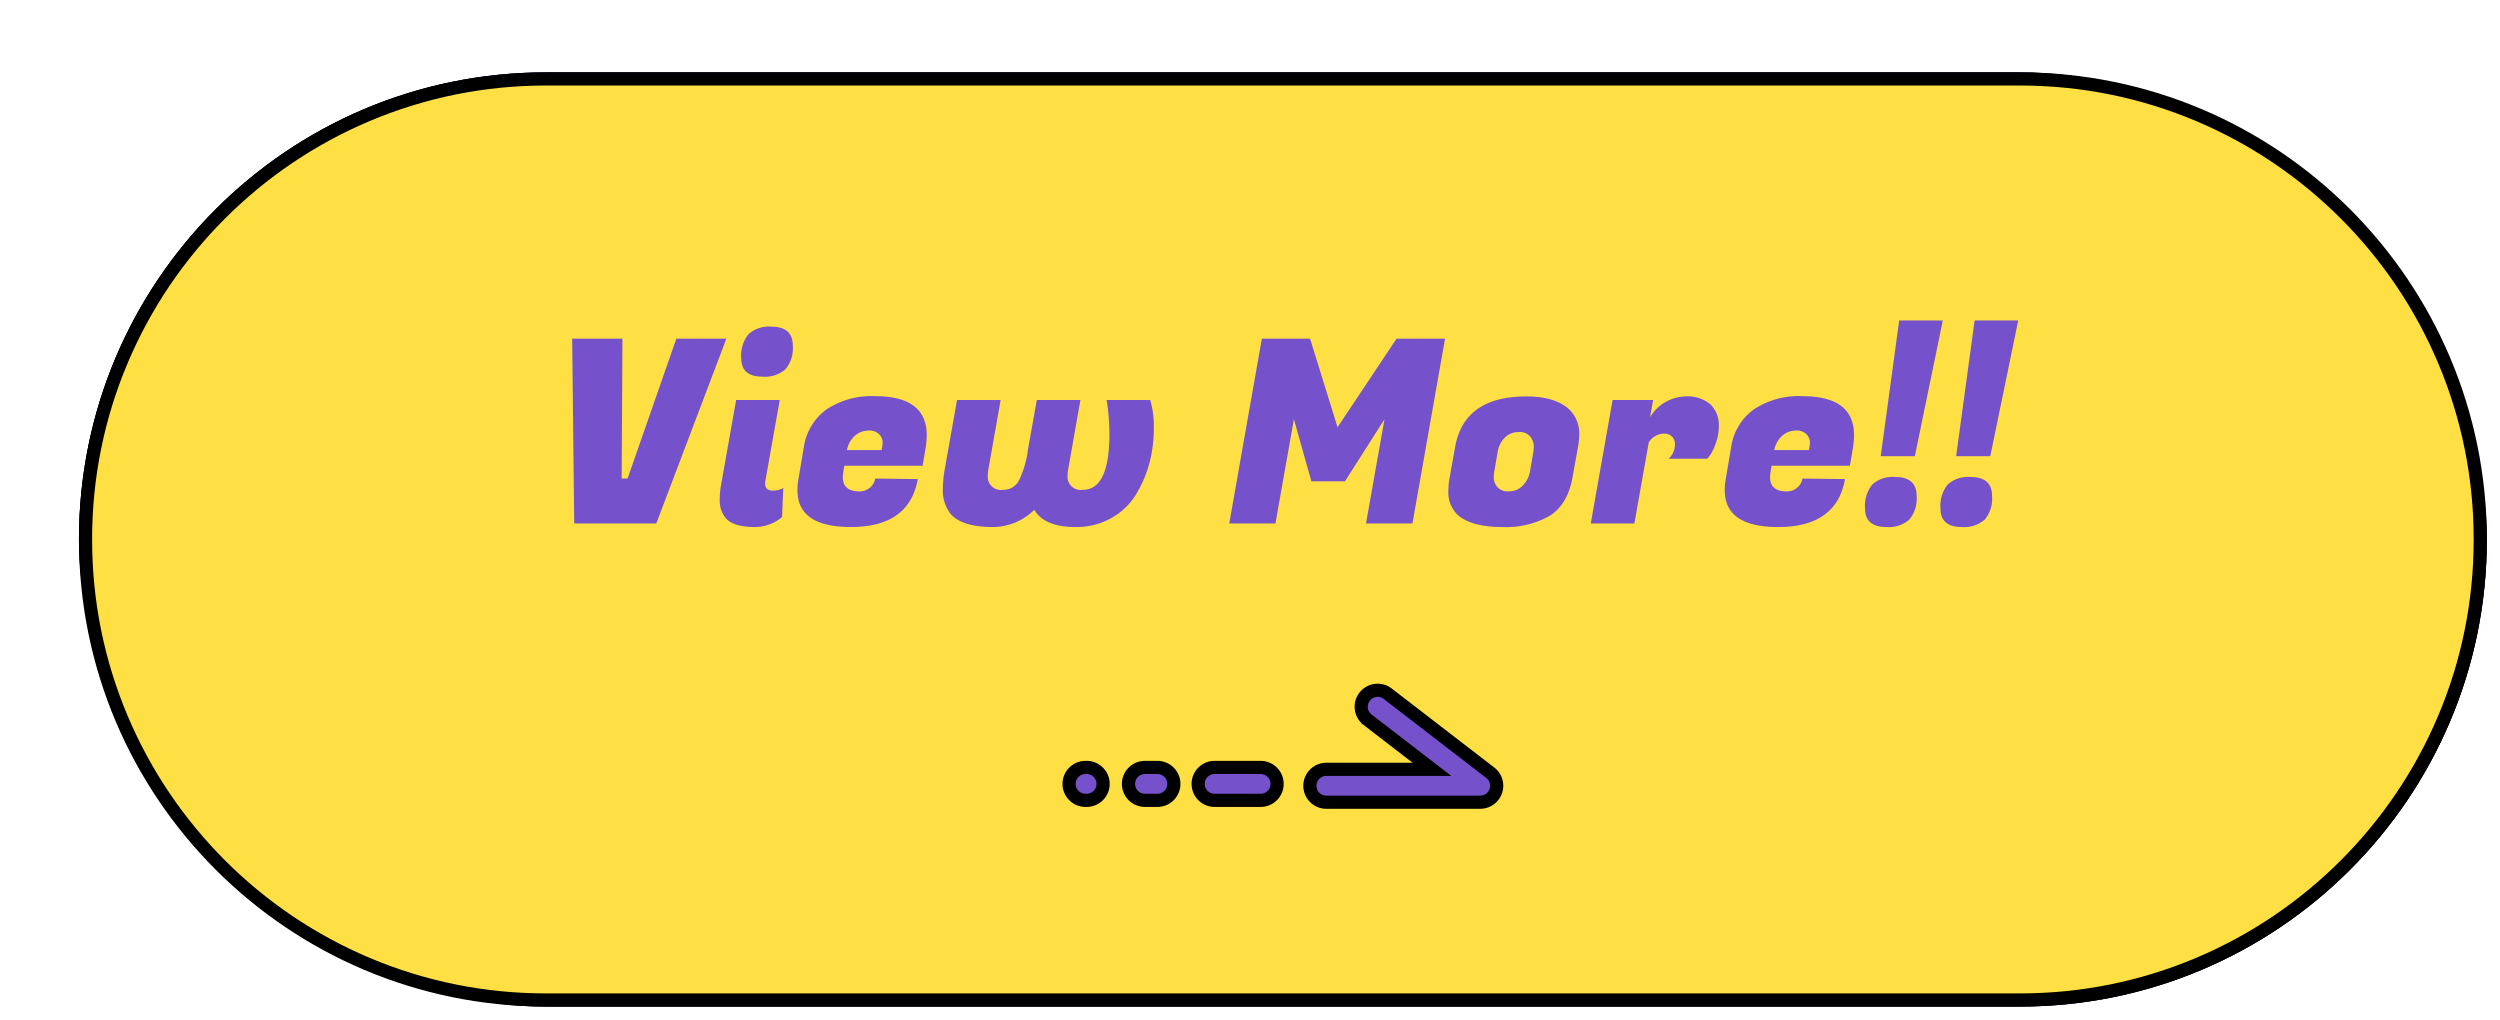 <svg id="_pc_sp_alt_To_News_Page_" data-name="【pc・sp】&lt;alt=&quot;To News Page&quot;&gt;" xmlns="http://www.w3.org/2000/svg" width="380" height="155" viewBox="0 0 380 155">
  <g id="ol" transform="translate(-908 -5091)">
    <g id="固定" transform="translate(920 5101.999)" fill="#7552cc" stroke="#000" stroke-width="2">
      <rect width="366" height="142" rx="71" stroke="none"/>
      <rect x="1" y="1" width="364" height="140" rx="70" fill="none"/>
    </g>
    <g id="ホバー時移動" transform="translate(10 10)">
      <g id="パス_17798" data-name="パス 17798" transform="translate(910 5091.999)" fill="#ffe044">
        <path d="M 295 141 L 71 141 C 61.55 141 52.382 139.149 43.753 135.499 C 39.606 133.745 35.605 131.574 31.863 129.046 C 28.156 126.541 24.67 123.665 21.503 120.497 C 18.335 117.33 15.459 113.844 12.954 110.137 C 10.426 106.395 8.255 102.394 6.501 98.247 C 2.851 89.618 1 80.45 1 71 C 1 61.55 2.851 52.382 6.501 43.753 C 8.255 39.606 10.426 35.605 12.954 31.863 C 15.459 28.156 18.335 24.67 21.503 21.503 C 24.67 18.335 28.156 15.459 31.863 12.954 C 35.605 10.426 39.606 8.255 43.753 6.501 C 52.382 2.851 61.55 1 71 1 L 295 1 C 304.45 1 313.618 2.851 322.247 6.501 C 326.394 8.255 330.395 10.426 334.137 12.954 C 337.844 15.459 341.33 18.335 344.497 21.503 C 347.665 24.67 350.541 28.156 353.046 31.863 C 355.574 35.605 357.745 39.606 359.499 43.753 C 363.149 52.382 365 61.55 365 71 C 365 80.45 363.149 89.618 359.499 98.247 C 357.745 102.394 355.574 106.395 353.046 110.137 C 350.541 113.844 347.665 117.33 344.497 120.497 C 341.33 123.665 337.844 126.541 334.137 129.046 C 330.395 131.574 326.394 133.745 322.247 135.499 C 313.618 139.149 304.45 141 295 141 Z" stroke="none"/>
        <path d="M 71 2 C 61.684 2 52.648 3.824 44.143 7.422 C 40.055 9.151 36.111 11.291 32.423 13.783 C 28.769 16.252 25.332 19.087 22.21 22.21 C 19.087 25.333 16.252 28.769 13.783 32.423 C 11.291 36.111 9.151 40.055 7.422 44.143 C 3.824 52.648 2 61.684 2 71 C 2 80.316 3.824 89.352 7.422 97.857 C 9.151 101.945 11.291 105.889 13.783 109.577 C 16.252 113.231 19.087 116.667 22.21 119.79 C 25.332 122.913 28.769 125.748 32.423 128.217 C 36.111 130.709 40.055 132.849 44.143 134.578 C 52.648 138.176 61.684 140 71 140 L 295 140 C 304.316 140 313.352 138.176 321.857 134.578 C 325.945 132.849 329.889 130.709 333.577 128.217 C 337.231 125.748 340.667 122.913 343.79 119.79 C 346.913 116.667 349.748 113.231 352.217 109.577 C 354.709 105.889 356.849 101.945 358.578 97.857 C 362.176 89.352 364 80.316 364 71 C 364 61.684 362.176 52.648 358.578 44.143 C 356.849 40.055 354.709 36.111 352.217 32.423 C 349.748 28.769 346.913 25.333 343.79 22.21 C 340.667 19.087 337.231 16.252 333.577 13.783 C 329.889 11.291 325.945 9.151 321.857 7.422 C 313.352 3.824 304.316 2 295 2 L 71 2 M 71 0 L 295 0 C 334.212 0 366 31.788 366 71 C 366 110.212 334.212 142 295 142 L 71 142 C 31.788 142 0 110.212 0 71 C 0 31.788 31.788 0 71 0 Z" stroke="none" fill="#000"/>
      </g>
      <path id="パス_1989" data-name="パス 1989" d="M873.2,1871.5H849.8a2.5,2.5,0,0,1,0-5h16.053l-9.761-7.52a2.5,2.5,0,1,1,3.051-3.961l15.577,12a2.5,2.5,0,0,1-1.526,4.48Z" transform="translate(249.803 3331.437)" fill="#7552cc" stroke="#000" stroke-linecap="round" stroke-width="2"/>
      <path id="パス_2025" data-name="パス 2025" d="M-12395.006-14539h-7a2.5,2.5,0,0,1-2.5-2.5,2.5,2.5,0,0,1,2.5-2.5h7a2.5,2.5,0,0,1,2.5,2.5A2.5,2.5,0,0,1-12395.006-14539Z" transform="translate(13484.625 19741.652)" fill="#7552cc" stroke="#000" stroke-linecap="round" stroke-width="2"/>
      <path id="パス_2026" data-name="パス 2026" d="M-12400.1-14539h-1.9a2.5,2.5,0,0,1-2.5-2.5,2.5,2.5,0,0,1,2.5-2.5h1.9a2.5,2.5,0,0,1,2.5,2.5A2.5,2.5,0,0,1-12400.1-14539Z" transform="translate(13474.029 19741.652)" fill="#7552cc" stroke="#000" stroke-linecap="round" stroke-width="2"/>
      <path id="パス_2027" data-name="パス 2027" d="M-12401.831-14539h-.171a2.5,2.5,0,0,1-2.5-2.5,2.5,2.5,0,0,1,2.5-2.5h.171a2.5,2.5,0,0,1,2.5,2.5A2.5,2.5,0,0,1-12401.831-14539Z" transform="translate(13465.002 19741.652)" fill="#7552cc" stroke="#000" stroke-linecap="round" stroke-width="2"/>
      <path id="パス_17797" data-name="パス 17797" d="M12.285-6.825l7.41-21.255H27.3L16.653,0H4.173L3.861-28.08h7.644L11.388-6.825ZM34.359-4.992a3.237,3.237,0,0,0,1.6-.39L35.763-.975A6.355,6.355,0,0,1,31.59.546q-3.549,0-4.6-1.638a4.219,4.219,0,0,1-.7-2.321,13.3,13.3,0,0,1,.156-2.164l2.34-13.182h6.63L33.228-6.474a2.626,2.626,0,0,0-.039.429Q33.189-4.992,34.359-4.992Zm-4.8-20.124a5.1,5.1,0,0,1,1.111-3.646,4.607,4.607,0,0,1,3.451-1.15q3.276,0,3.276,2.886a4.963,4.963,0,0,1-1.111,3.588A4.715,4.715,0,0,1,32.8-22.308Q29.562-22.308,29.562-25.116ZM46.215.546Q38.1.546,38.1-5.07a9.819,9.819,0,0,1,.156-1.677l.819-4.836a8.619,8.619,0,0,1,3.451-5.752,12.378,12.378,0,0,1,7.39-2.009q7.839,0,7.839,5.928a12.374,12.374,0,0,1-.156,1.872l-.468,2.769H45.24l-.156.9a5.252,5.252,0,0,0-.078.858q0,2.145,2.535,2.145a2.333,2.333,0,0,0,1.6-.585,2.234,2.234,0,0,0,.78-1.365l6.474.078Q55.107.546,46.215.546Zm4.68-11.7a5.388,5.388,0,0,0,.156-1.229,1.777,1.777,0,0,0-.507-1.15,2.034,2.034,0,0,0-1.618-.585,3.15,3.15,0,0,0-2.028.741,3.9,3.9,0,0,0-1.267,2.223Zm40.833-7.605a14.123,14.123,0,0,1,.546,4.349A20.2,20.2,0,0,1,91.611-9.2,18.3,18.3,0,0,1,89.6-4.466,10.238,10.238,0,0,1,85.859-.839,10.838,10.838,0,0,1,80.34.546q-4.68,0-6.24-2.613A9,9,0,0,1,67.821.546q-4.68,0-6.435-1.989a5.8,5.8,0,0,1-1.17-3.939,16.768,16.768,0,0,1,.312-3.042l1.833-10.335h6.63L67.158-8.385a5.423,5.423,0,0,0-.117,1.053,2,2,0,0,0,2.3,2.223A2.641,2.641,0,0,0,71.76-6.494a15.4,15.4,0,0,0,1.4-4.855l1.326-7.41h6.63L79.287-8.385a5.422,5.422,0,0,0-.117,1.053,2,2,0,0,0,2.3,2.223q4.056,0,4.056-8.5a34.686,34.686,0,0,0-.312-4.407l-.117-.741Zm24.3-9.321L120.2-14.625l8.97-13.455h7.371L131.586,0h-7.059l2.808-15.834L121.329-6.4H116.22l-2.652-9.438L110.76,0h-7.02l4.953-28.08ZM148.9-19.305q4.212,0,6.357,1.833a5.016,5.016,0,0,1,1.677,4.017,9.964,9.964,0,0,1-.195,1.872l-.819,4.563q-.741,4.134-3.452,5.85A13.39,13.39,0,0,1,145.236.546q-4.524,0-6.63-1.716a4.715,4.715,0,0,1-1.56-3.861,11.4,11.4,0,0,1,.2-1.989l.819-4.563Q139.425-19.305,148.9-19.305Zm1.053,8.5a5.22,5.22,0,0,0,.078-.995,2.452,2.452,0,0,0-.507-1.345,2,2,0,0,0-1.775-.741,2.922,2.922,0,0,0-2.126.838,3.94,3.94,0,0,0-1.092,2.243l-.507,2.925a5.218,5.218,0,0,0-.078.995,2.279,2.279,0,0,0,.507,1.306,2.045,2.045,0,0,0,1.775.7,2.854,2.854,0,0,0,2.126-.878,4.032,4.032,0,0,0,1.092-2.125Zm28.2-3.978a7.555,7.555,0,0,1-.449,2.574,7.549,7.549,0,0,1-.877,1.833l-.429.546h-5.889a2.9,2.9,0,0,0,.975-2.223,1.558,1.558,0,0,0-.449-1.151,1.66,1.66,0,0,0-1.229-.448,2.818,2.818,0,0,0-2.3,1.326L165.321,0h-6.63l3.315-18.759h6.162l-.468,2.613a6.467,6.467,0,0,1,5.382-3.159,5.32,5.32,0,0,1,3.8,1.209A4.363,4.363,0,0,1,178.152-14.781ZM187.161.546q-8.112,0-8.112-5.616a9.819,9.819,0,0,1,.156-1.677l.819-4.836a8.619,8.619,0,0,1,3.452-5.752,12.378,12.378,0,0,1,7.39-2.009q7.839,0,7.839,5.928a12.375,12.375,0,0,1-.156,1.872l-.468,2.769h-11.9l-.156.9a5.251,5.251,0,0,0-.078.858q0,2.145,2.535,2.145a2.333,2.333,0,0,0,1.6-.585,2.234,2.234,0,0,0,.78-1.365l6.474.078Q196.053.546,187.161.546Zm4.68-11.7A5.388,5.388,0,0,0,192-12.383a1.777,1.777,0,0,0-.507-1.15,2.034,2.034,0,0,0-1.618-.585,3.15,3.15,0,0,0-2.028.741,3.9,3.9,0,0,0-1.268,2.223Zm16.107.936h-5.187l2.808-20.631h6.63Zm-7.566,7.956a5.161,5.161,0,0,1,1.092-3.647,4.6,4.6,0,0,1,3.471-1.151q3.276,0,3.276,2.886a4.963,4.963,0,0,1-1.112,3.588,4.715,4.715,0,0,1-3.49,1.131Q200.382.546,200.382-2.262Zm19.032-7.956h-5.187l2.808-20.631h6.63Zm-7.566,7.956a5.161,5.161,0,0,1,1.092-3.647,4.6,4.6,0,0,1,3.471-1.151q3.276,0,3.276,2.886a4.963,4.963,0,0,1-1.112,3.588,4.715,4.715,0,0,1-3.49,1.131Q211.848.546,211.848-2.262Z" transform="translate(981.107 5160.562)" fill="#7552cc"/>
    </g>
    <rect id="長方形_2087" data-name="長方形 2087" width="380" height="155" transform="translate(908 5091)" fill="none"/>
  </g>
</svg>
